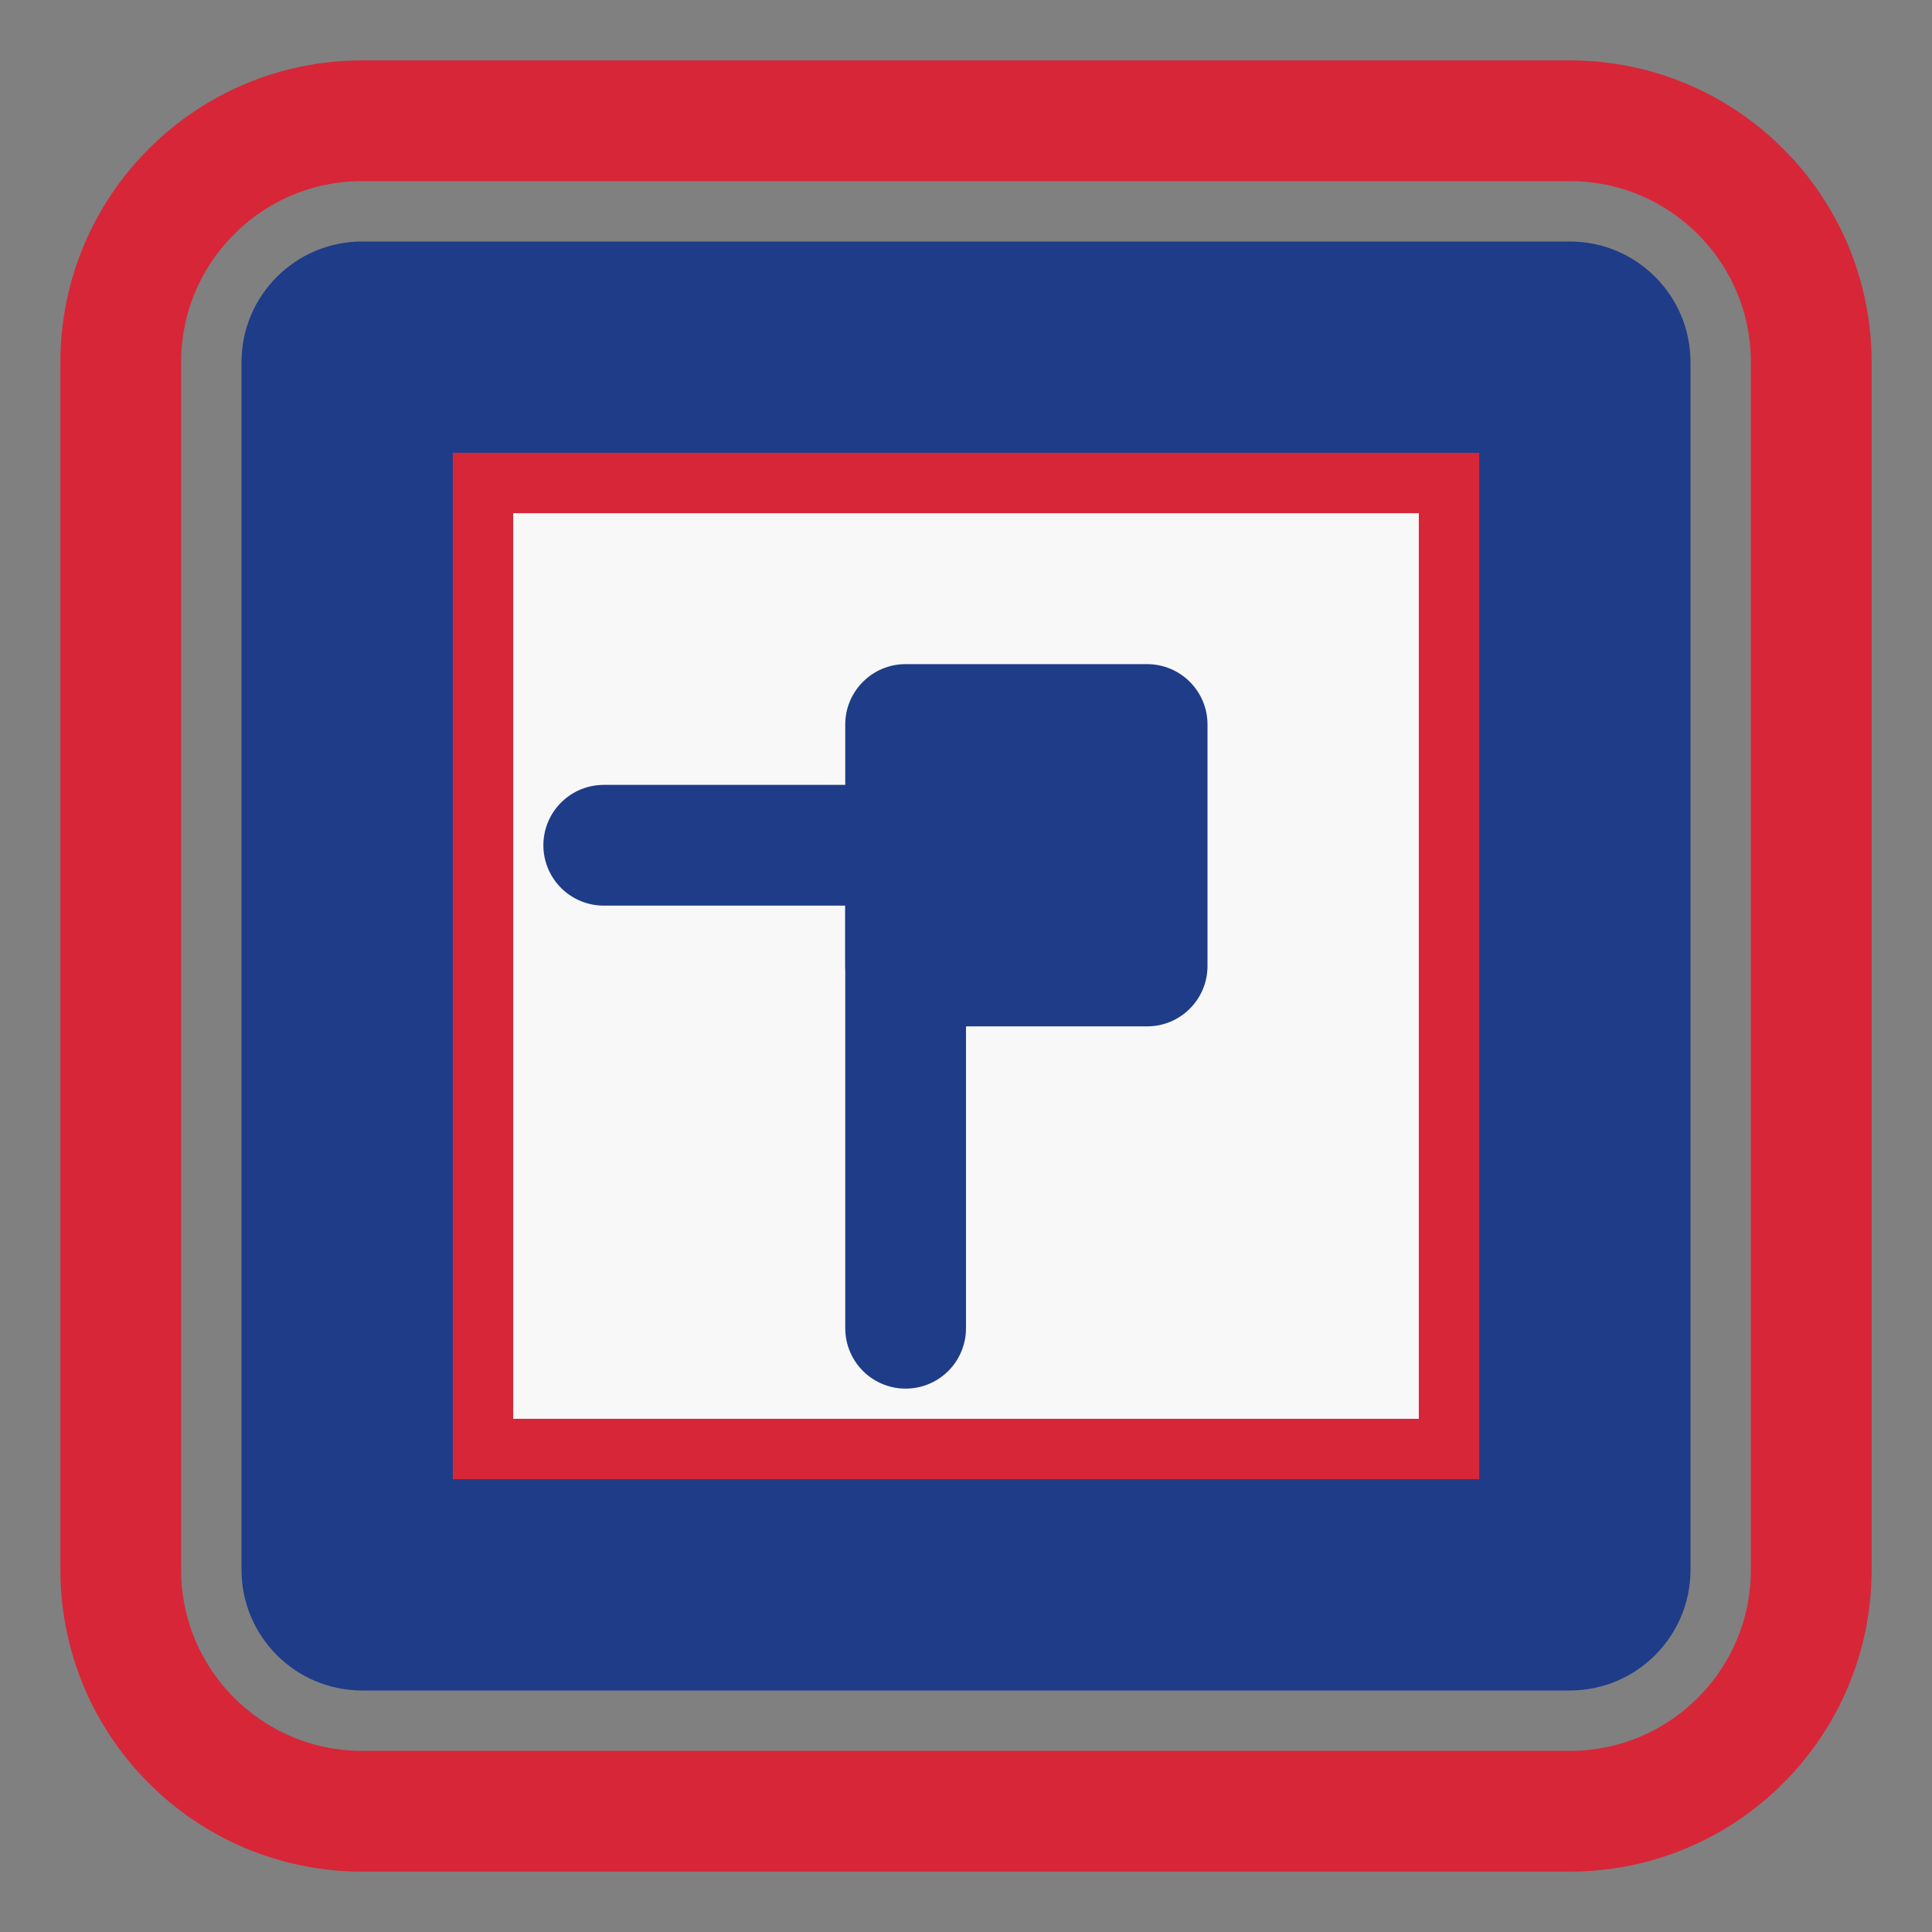 <?xml version="1.0" encoding="UTF-8"?>
<svg width="32" height="32" viewBox="0 0 32 32" fill="none" xmlns="http://www.w3.org/2000/svg">
  <rect x="0" y="0" width="32" height="32" fill="#808080" stroke="none"/>
  <!-- Escudo base -->
  <path d="M26 4H6C4.895 4 4 4.895 4 6V26C4 27.105 4.895 28 6 28H26C27.105 28 28 27.105 28 26V6C28 4.895 27.105 4 26 4Z" fill="#1F3C88"/>
  
  <!-- Borde del escudo -->
  <path d="M26 2H6C3.791 2 2 3.791 2 6V26C2 28.209 3.791 30 6 30H26C28.209 30 30 28.209 30 26V6C30 3.791 28.209 2 26 2Z" stroke="#D72638" stroke-width="2"/>
  
  <!-- Detalle interior del escudo -->
  <path d="M8 8H24V24H8V8Z" fill="#F8F8F8" stroke="#D72638" stroke-width="1"/>
  
  <!-- Letras QB -->
  <path d="M14 12C14 11.448 14.448 11 15 11H19C19.552 11 20 11.448 20 12V16C20 16.552 19.552 17 19 17H15C14.448 17 14 16.552 14 16V12Z" fill="#1F3C88"/>
  <path d="M10 14H15" stroke="#1F3C88" stroke-width="2" stroke-linecap="round"/>
  <path d="M15 14V22" stroke="#1F3C88" stroke-width="2" stroke-linecap="round"/>
</svg>